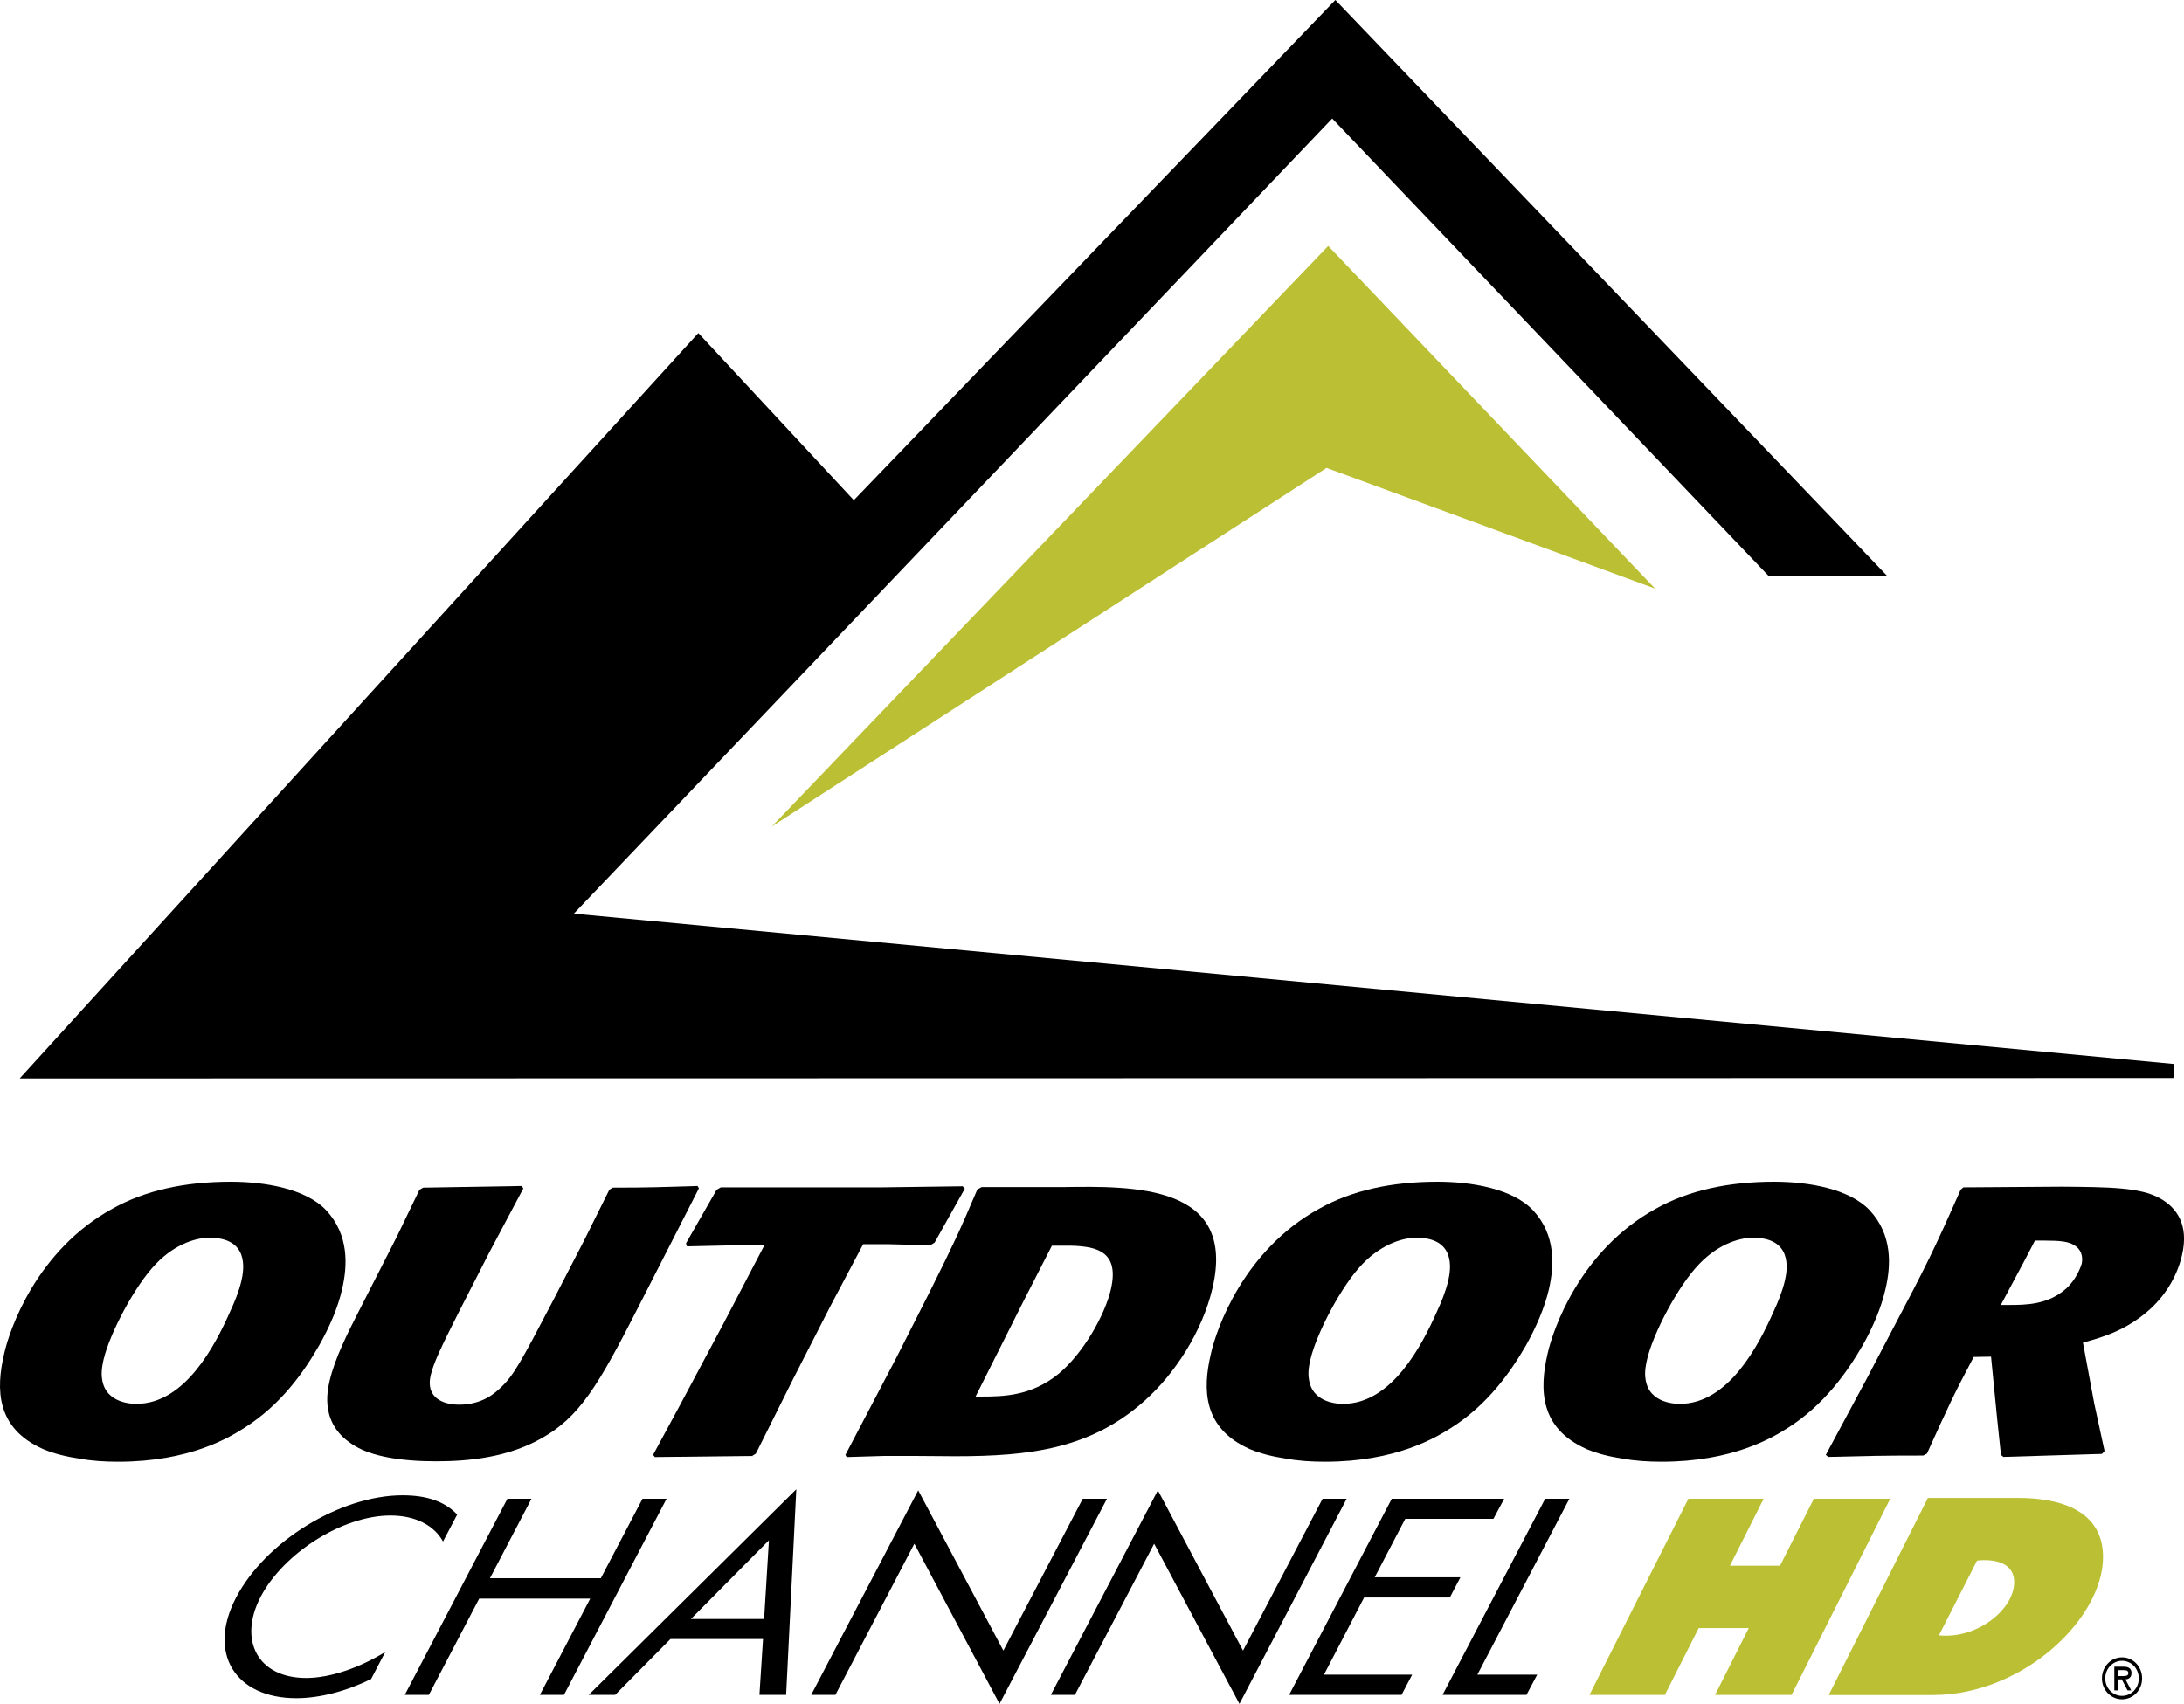 <?xml version="1.0" encoding="UTF-8" standalone="no"?>
<svg xmlns:rdf="http://www.w3.org/1999/02/22-rdf-syntax-ns#" xmlns="http://www.w3.org/2000/svg" height="468.19" width="600" version="1.1" xmlns:cc="http://creativecommons.org/ns#" xmlns:dc="http://purl.org/dc/elements/1.1/" viewBox="0 0 158.75 123.875">
 <g transform="translate(-5.935 -54.114)">
  <path d="m62.036 114.2 40.444-42.206 23.76 24.915-23.88-8.777z" stroke-width="1.024" fill="#babf33"/>
  <g>
   <path d="m47.646 120.54c1.42-1.5 54.454-57.11 55.124-57.811 0.67 0.701 31.74 33.279 31.74 33.279l8.61-0.011-40.12-41.883-35.004 36.367-11.3-12.154-49.33 54.193 156.55-0.03 0.04-1.02s-114.28-10.75-116.31-10.93" stroke-width="1.024"/>
   <g stroke-width="1.023">
    <path d="m23.481 147.24c0.211-0.9 0.54-3.14-2.338-3.14-0.772 0-2.371 0.33-3.881 1.91-1.565 1.62-3.356 5.08-3.793 6.93-0.055 0.22-0.212 0.91-0.109 1.47 0.266 1.77 2.255 1.77 2.487 1.77 3.547 0 5.734-4.28 6.793-6.66 0.349-0.75 0.663-1.52 0.841-2.28m0.273 10.65c-1.155 0.75-4.059 2.5-9.226 2.5-0.984 0-1.947-0.06-2.849-0.23-0.916-0.14-1.784-0.34-2.611-0.69-3.424-1.52-3.43-4.36-2.836-6.91 0.39-1.8 2.378-7.55 7.879-10.57 2.372-1.33 5.256-1.96 8.597-1.96 2.467 0 5.454 0.5 6.94 2.08 1.67 1.8 1.55 4.03 1.15 5.75-0.31 1.35-0.91 2.73-1.67 4.08-1.13 1.97-2.791 4.3-5.374 5.95"/>
    <path d="m56.737 140.51-1.8 3.53-2.63 5.15c-2.88 5.66-4.26 7.96-7.02 9.5-2.42 1.38-5.26 1.67-7.65 1.67-2.67 0-4.699-0.39-5.889-1.11-2.61-1.52-2.02-4.01-1.85-4.76 0.38-1.63 1.32-3.48 2.14-5.09l2.749-5.39 1.64-3.4 0.27-0.15 7.15-0.12 0.13 0.17-2.48 4.67-2.23 4.36c-1.28 2.54-1.8 3.63-2.03 4.57-0.37 1.62 0.89 2.13 2.07 2.13 1.73 0 2.64-0.89 2.98-1.2 1-0.93 1.49-1.87 3.87-6.41l2.24-4.34 1.83-3.68 0.24-0.15c2.78 0 3.45-0.04 6.17-0.12z"/>
    <path d="m60.877 159.8-0.27 0.17-7.07 0.08-0.13-0.16 2.02-3.74 3.08-5.78 3-5.74-2.1 0.02-3.54 0.08-0.07-0.22 2.23-3.9 0.3-0.17h11.65l5.93-0.08 0.16 0.17-2.2 3.93-0.32 0.19-3.11-0.08h-1.76l-2.37 4.48-2.73 5.34z"/>
    <path d="m76.847 155.65h0.34c1.69 0 3.69-0.03 5.69-1.65 1.84-1.53 3.37-4.31 3.8-6.12 0.73-3.12-1.44-3.23-3.81-3.2h-0.47l-2.06 4.02zm-9.46 4.24 3.72-7.1 2.41-4.76c1.77-3.55 2.18-4.43 3.46-7.44l0.31-0.17h5.88c5.18-0.08 12.67-0.2 10.9 7.35-0.75 3.19-2.76 6.25-4.93 8.18-3.93 3.52-8.37 4.04-13.78 4.04-0.91 0-1.81-0.02-2.73-0.02h-2.46l-2.69 0.08z"/>
    <path d="m111.2 147.24c0.21-0.9 0.54-3.14-2.33-3.14-0.78 0-2.37 0.33-3.9 1.91-1.56 1.62-3.35 5.08-3.78 6.93-0.06 0.22-0.22 0.91-0.11 1.47 0.26 1.77 2.25 1.77 2.48 1.77 3.55 0 5.74-4.28 6.8-6.66 0.35-0.75 0.66-1.52 0.84-2.28m0.27 10.65c-1.16 0.75-4.07 2.5-9.22 2.5-0.99 0-1.95-0.06-2.853-0.23-0.92-0.14-1.79-0.34-2.62-0.69-3.42-1.52-3.43-4.36-2.83-6.91 0.39-1.8 2.38-7.55 7.883-10.57 2.37-1.33 5.25-1.96 8.6-1.96 2.46 0 5.45 0.5 6.94 2.08 1.67 1.8 1.54 4.03 1.15 5.75-0.32 1.35-0.92 2.73-1.67 4.08-1.14 1.97-2.8 4.3-5.38 5.95"/>
    <path d="m135.67 147.24c0.21-0.9 0.54-3.14-2.33-3.14-0.78 0-2.38 0.33-3.89 1.91-1.57 1.62-3.36 5.08-3.79 6.93-0.05 0.22-0.22 0.91-0.11 1.47 0.26 1.77 2.25 1.77 2.49 1.77 3.54 0 5.73-4.28 6.79-6.66 0.35-0.75 0.66-1.52 0.84-2.28m0.28 10.65c-1.16 0.75-4.07 2.5-9.24 2.5-0.97 0-1.94-0.06-2.85-0.23-0.91-0.14-1.77-0.34-2.6-0.69-3.42-1.52-3.43-4.36-2.84-6.91 0.39-1.8 2.38-7.55 7.88-10.57 2.37-1.33 5.26-1.96 8.6-1.96 2.46 0 5.45 0.5 6.94 2.08 1.67 1.8 1.55 4.03 1.14 5.75-0.31 1.35-0.9 2.73-1.66 4.08-1.14 1.97-2.8 4.3-5.37 5.95"/>
    <path d="m151.37 148.99h0.54c1.25 0 2.9 0 4.24-1.22 0.72-0.66 1.05-1.59 1.1-1.79 0.11-0.53-0.06-1.06-0.54-1.33-0.41-0.27-1-0.34-2.18-0.34h-0.68l-0.74 1.42zm4.45-8.6c3.47 0.03 5.66 0.05 7.09 0.83 1.23 0.67 2.15 1.93 1.63 4.15-0.32 1.38-1.05 2.73-2.26 3.87-1.72 1.57-3.42 2.07-4.94 2.49l0.82 4.42 0.75 3.46-0.19 0.21-7.17 0.22-0.17-0.15-0.28-2.66-0.44-4.48-1.26 0.02c-1.44 2.71-1.79 3.47-3.4 7.03l-0.27 0.14c-3.14 0-3.99 0.03-6.91 0.1l-0.17-0.15 3-5.59 1.78-3.4c2.54-4.81 3.06-5.86 5.02-10.29l0.2-0.17z"/>
    <path d="m38.137 166.19c-0.64-1.17-2-1.89-3.819-1.89-3.51 0-7.79 2.76-9.437 5.91-1.64 3.14-0.226 5.9 3.307 5.9 1.77 0 3.91-0.76 5.75-1.89l-1.03 1.97c-1.82 0.89-3.76 1.39-5.43 1.39-4.449 0-6.499-3.27-4.381-7.32 2.139-4.09 7.581-7.43 12.1-7.43 1.75 0 3.06 0.44 3.97 1.4z"/>
    <path d="m49.607 168.86 3.03-5.78h1.75l-7.46 14.26h-1.75l3.66-7h-8.07l-3.66 7h-1.75l7.46-14.26h1.75l-3.02 5.78z"/>
    <path d="m61.827 166.1-5.67 5.72h5.32zm-7.16 7.18-4.02 4.06h-1.92l15.09-14.95-0.74 14.95h-1.94l0.26-4.06z"/>
    <path d="m72.677 162.47 6.19 11.65 5.77-11.04h1.76l-7.81 14.91-6.19-11.64-5.74 10.99h-1.76z"/>
    <path d="m90.097 162.47 6.19 11.65 5.783-11.04h1.75l-7.793 14.91-6.2-11.64-5.76 10.99h-1.75z"/>
    <path d="m107.1 163.08h8.17l-0.78 1.46h-6.41l-2.22 4.25h6.23l-0.77 1.47h-6.23l-2.92 5.61h6.41l-0.77 1.47h-8.173z"/>
    <path d="m113.32 175.87h4.35l-0.78 1.47h-6.1l7.46-14.26h1.76z"/>
   </g>
  </g>
  <path d="m135.32 167.95 2.46-4.87h5.55l-7.17 14.26h-5.56l2.45-4.86h-3.64l-2.46 4.86h-5.48l7.19-14.26h5.47l-2.45 4.87z" stroke-width="1.023" fill="#babf33"/>
  <path d="m146.87 173.01c0.86-1.67 2.77-5.43 2.77-5.43s2.7-0.41 2.7 1.57c0 2-2.73 4.15-5.47 3.86m5.75-9.99h-6.55l-7.21 14.33h7.56c6.6 0 12.38-5.58 12.38-10.03 0-3.37-3.08-4.3-6.18-4.3" stroke-width="1.023" fill="#babf33"/>
  <path d="m160.18 174.61c-0.81 0-1.46 0.68-1.46 1.53 0 0.84 0.65 1.52 1.46 1.52 0.82 0 1.46-0.68 1.46-1.52 0-0.85-0.64-1.53-1.46-1.53zm0 0.25c0.67 0 1.22 0.56 1.22 1.28s-0.55 1.27-1.22 1.27c-0.66 0-1.22-0.55-1.22-1.27s0.56-1.28 1.22-1.28zm-0.56 0.43v1.72h0.24v-0.8h0.3l0.42 0.8h0.27l-0.42-0.8c0.22-0.01 0.44-0.13 0.44-0.46 0-0.37-0.27-0.46-0.56-0.46zm0.24 0.25h0.4c0.2 0 0.38 0.01 0.38 0.23 0 0.23-0.31 0.2-0.53 0.2h-0.25z"/>
 </g>
</svg>
